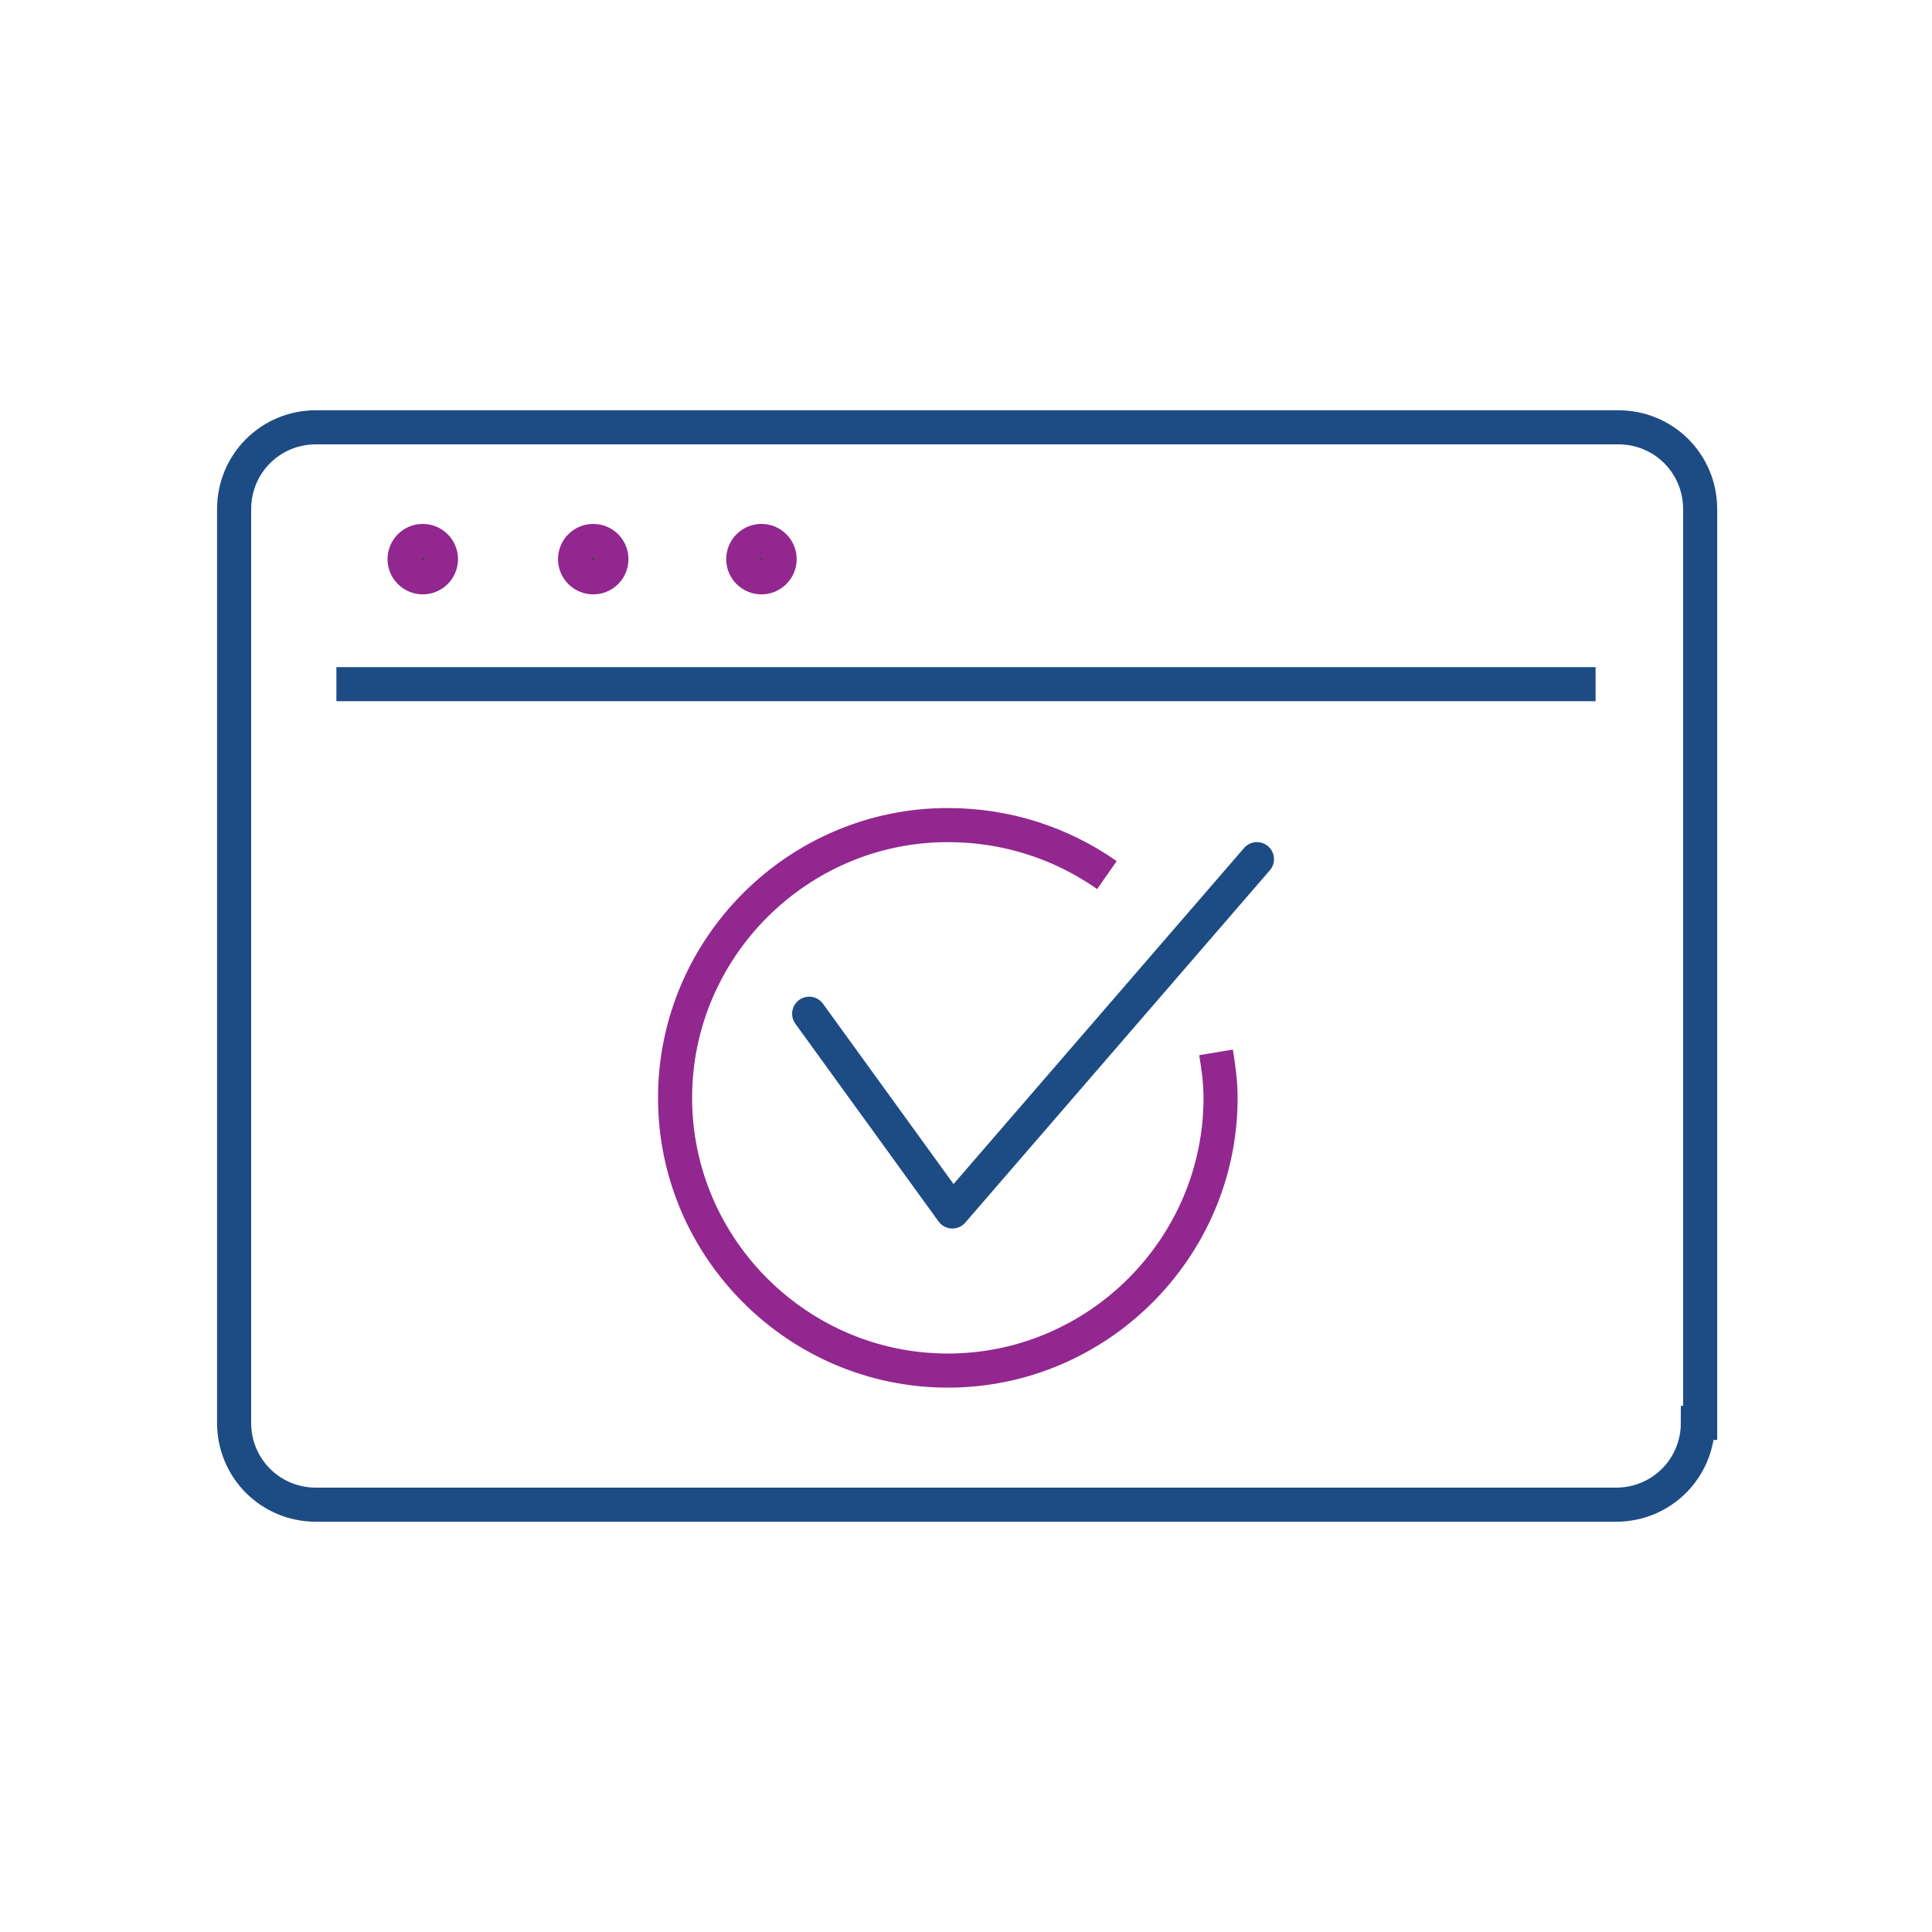 <?xml version="1.0" encoding="utf-8"?>
<!-- Generator: Adobe Illustrator 25.2.0, SVG Export Plug-In . SVG Version: 6.00 Build 0)  -->
<svg version="1.1" id="Layer_1" xmlns="http://www.w3.org/2000/svg" xmlns:xlink="http://www.w3.org/1999/xlink" x="0px" y="0px"
	 viewBox="0 0 85 85" style="enable-background:new 0 0 85 85;" xml:space="preserve">
<style type="text/css">
	.st0{fill:none;stroke:#1D4C84;stroke-width:1.5;stroke-linecap:round;stroke-linejoin:round;stroke-miterlimit:10;}
	.st1{fill:none;stroke:#92278F;stroke-width:1.5;stroke-linejoin:round;stroke-miterlimit:10;}
	.st2{fill:none;stroke:#1D4C84;stroke-width:1.5;stroke-linejoin:round;stroke-miterlimit:10;}
	.st3{fill:#394553;stroke:#92278F;stroke-width:1.5;stroke-miterlimit:10;}
	.st4{fill:none;stroke:#1D4C84;stroke-width:1.5;stroke-miterlimit:10;}
</style>
<g>
	<g>
		<polyline class="st0" points="35.6,44.6 41.9,53.3 55.3,37.8 		"/>
		<path class="st1" d="M53.5,46.3c0.1,0.6,0.2,1.3,0.2,2c0,6.6-5.4,12-12,12c-6.6,0-12-5.4-12-12s5.4-12,12-12c2.6,0,5,0.8,7,2.2"/>
	</g>
	<g>
		<line class="st2" x1="14.8" y1="30.1" x2="70.2" y2="30.1"/>
		<g>
			<g>
				<g>
					<circle class="st3" cx="18.6" cy="24.6" r="0.8"/>
				</g>
			</g>
			<g>
				<g>
					<circle class="st3" cx="26.1" cy="24.6" r="0.8"/>
				</g>
			</g>
			<g>
				<g>
					<circle class="st3" cx="33.5" cy="24.6" r="0.8"/>
				</g>
			</g>
		</g>
		<path class="st4" d="M74.7,62.6c0,2-1.6,3.6-3.6,3.6H13.9c-2,0-3.6-1.6-3.6-3.6V22.4c0-2,1.6-3.6,3.6-3.6h57.3
			c2,0,3.6,1.6,3.6,3.6V62.6z"/>
	</g>
</g>
</svg>
